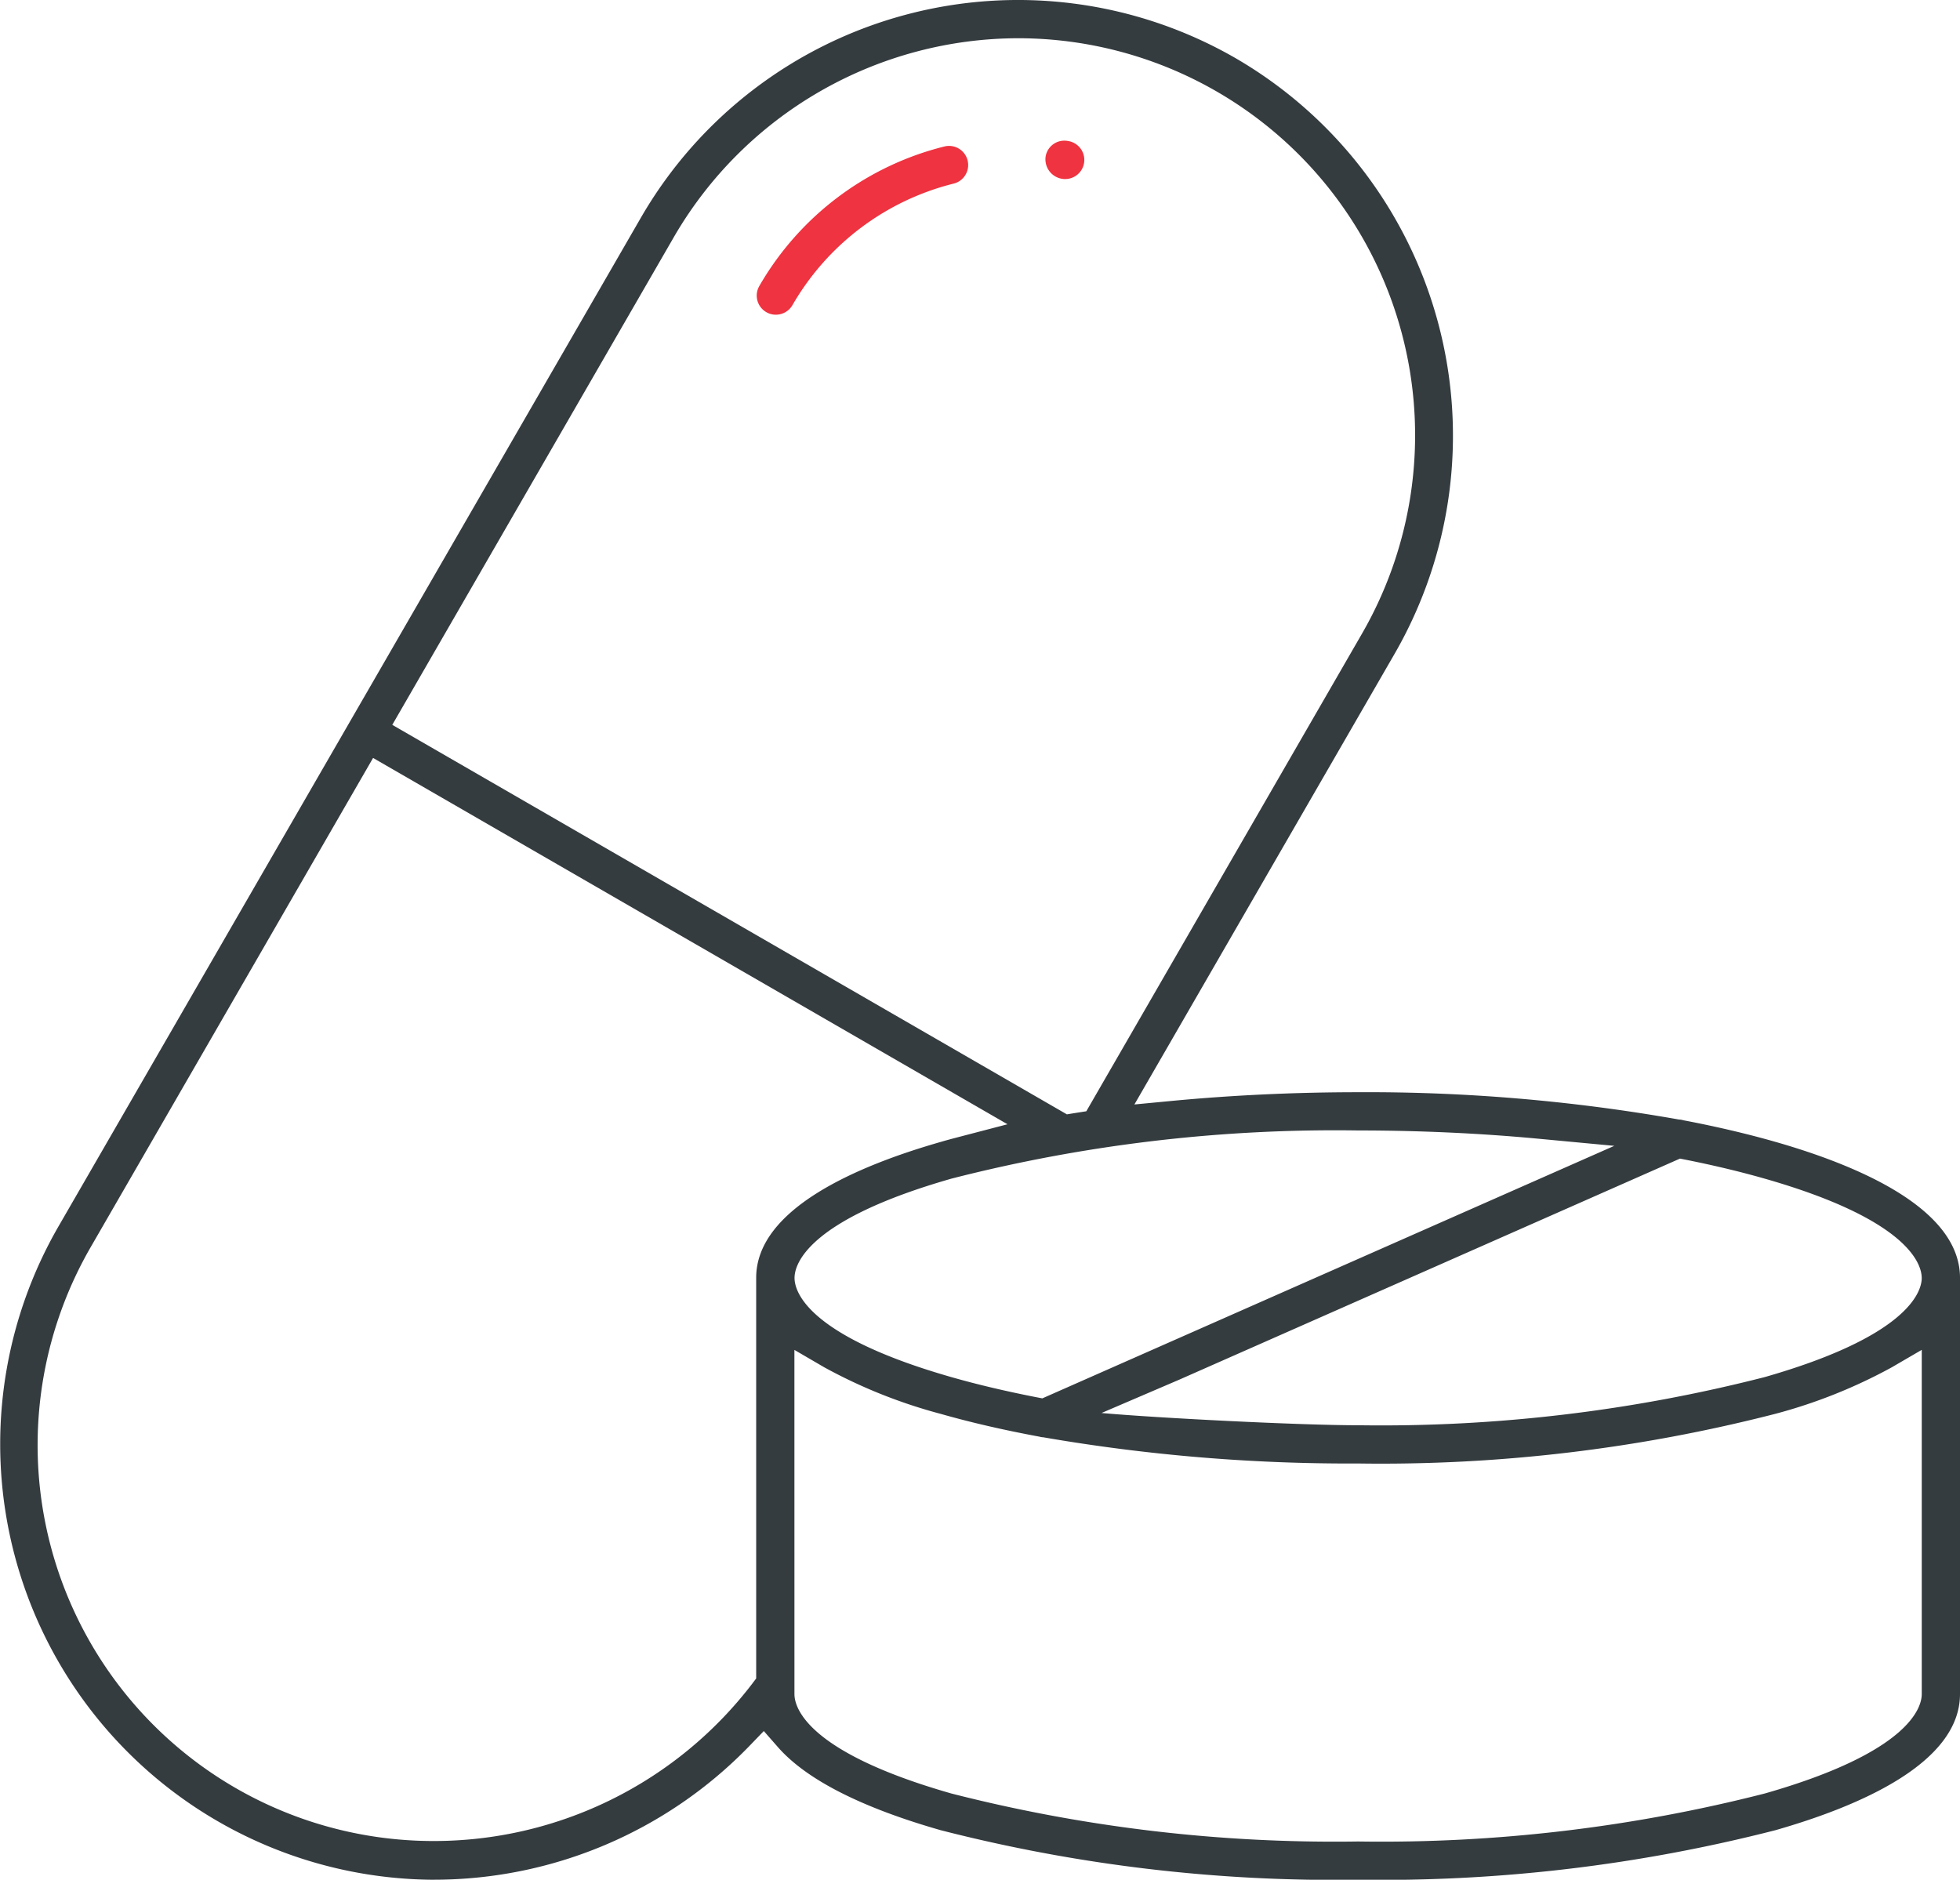 <svg xmlns="http://www.w3.org/2000/svg" width="104.335" height="100.065" viewBox="0 0 104.335 100.065"><defs><style>.a{fill:#ef3340;}.b{fill:#353c40;}</style></defs><g transform="translate(-5.105 -15.372)"><path class="a" d="M199.863,61.7a1.018,1.018,0,0,1-.88-1.528,15.765,15.765,0,0,1,9.847-7.426,1.018,1.018,0,0,1,1.128,1.506,1.01,1.01,0,0,1-.624.467,13.744,13.744,0,0,0-8.587,6.471A1.022,1.022,0,0,1,199.863,61.7Z" transform="translate(-153.458 -29.575)"/><path class="a" d="M273.784,53.431a1.052,1.052,0,0,1-1.041-1.181,1.008,1.008,0,0,1,1-.863,1.047,1.047,0,0,1,.157.012l.067.011a1.018,1.018,0,0,1-.18,2.02Z" transform="translate(-211.98 -28.527)"/><path class="b" d="M28.209,115.437A23.191,23.191,0,0,1,8.2,80.689L39.224,26.955a23.19,23.19,0,0,1,31.66-8.483,23.241,23.241,0,0,1,8.484,31.66L65.492,74.166l2.048-.195c3.191-.3,6.508-.457,9.86-.457a95.008,95.008,0,0,1,17.052,1.449l.041.008.041,0a1.053,1.053,0,0,1,.149.027l.033.009.034.007c1.735.331,3.366.714,4.848,1.138,4.473,1.278,9.8,3.563,9.842,7.2v22.2c0,3.67-5.343,5.966-9.825,7.247A84.426,84.426,0,0,1,77.4,115.437,84.427,84.427,0,0,1,55.183,112.8c-4.239-1.211-7.152-2.7-8.659-4.413l-.76-.866-.8.829a23.367,23.367,0,0,1-16.753,7.085Zm19.186-9.882c0,.681.6,3.076,8.348,5.289A82.38,82.38,0,0,0,77.4,113.4a82.378,82.378,0,0,0,21.656-2.557c7.746-2.213,8.348-4.608,8.348-5.289V87.229l-1.595.929a27.626,27.626,0,0,1-6.211,2.48,84.319,84.319,0,0,1-22.2,2.64,95.622,95.622,0,0,1-16.731-1.39l-.037-.007-.037,0a1,1,0,0,1-.134-.025l-.033-.008-.033-.006c-1.88-.349-3.628-.753-5.194-1.2a27.62,27.62,0,0,1-6.211-2.481l-1.595-.929ZM9.964,81.707a21.074,21.074,0,0,0,18.209,31.668,21.337,21.337,0,0,0,16.971-8.37l.214-.284V83.386c.008-3.654,5.356-5.949,9.842-7.231.338-.1.685-.19,1.036-.282l2.5-.653-33.771-19.5Zm57.918,7.108-4.14,1.775c2.967.266,10.531.652,13.658.652a82.293,82.293,0,0,0,21.639-2.562c7.557-2.16,8.325-4.485,8.363-5.217l0-.019v-.051c-.006-.687-.628-3.07-8.365-5.28-1.264-.361-2.669-.7-4.173-1l-.329-.065ZM77.4,75.55a82.3,82.3,0,0,0-21.639,2.562C48,80.33,47.4,82.717,47.4,83.4s.6,3.066,8.365,5.284c1.374.392,2.889.75,4.5,1.064l.326.063L91.037,76.369l-4.059-.381c-3.093-.29-6.316-.437-9.578-.438ZM59.329,17.408A21.226,21.226,0,0,0,40.987,27.974l-15,25.984,35.91,20.734.535-.086.5-.078L77.6,49.115A21.135,21.135,0,0,0,59.329,17.408Z" transform="translate(0)"/></g></svg>